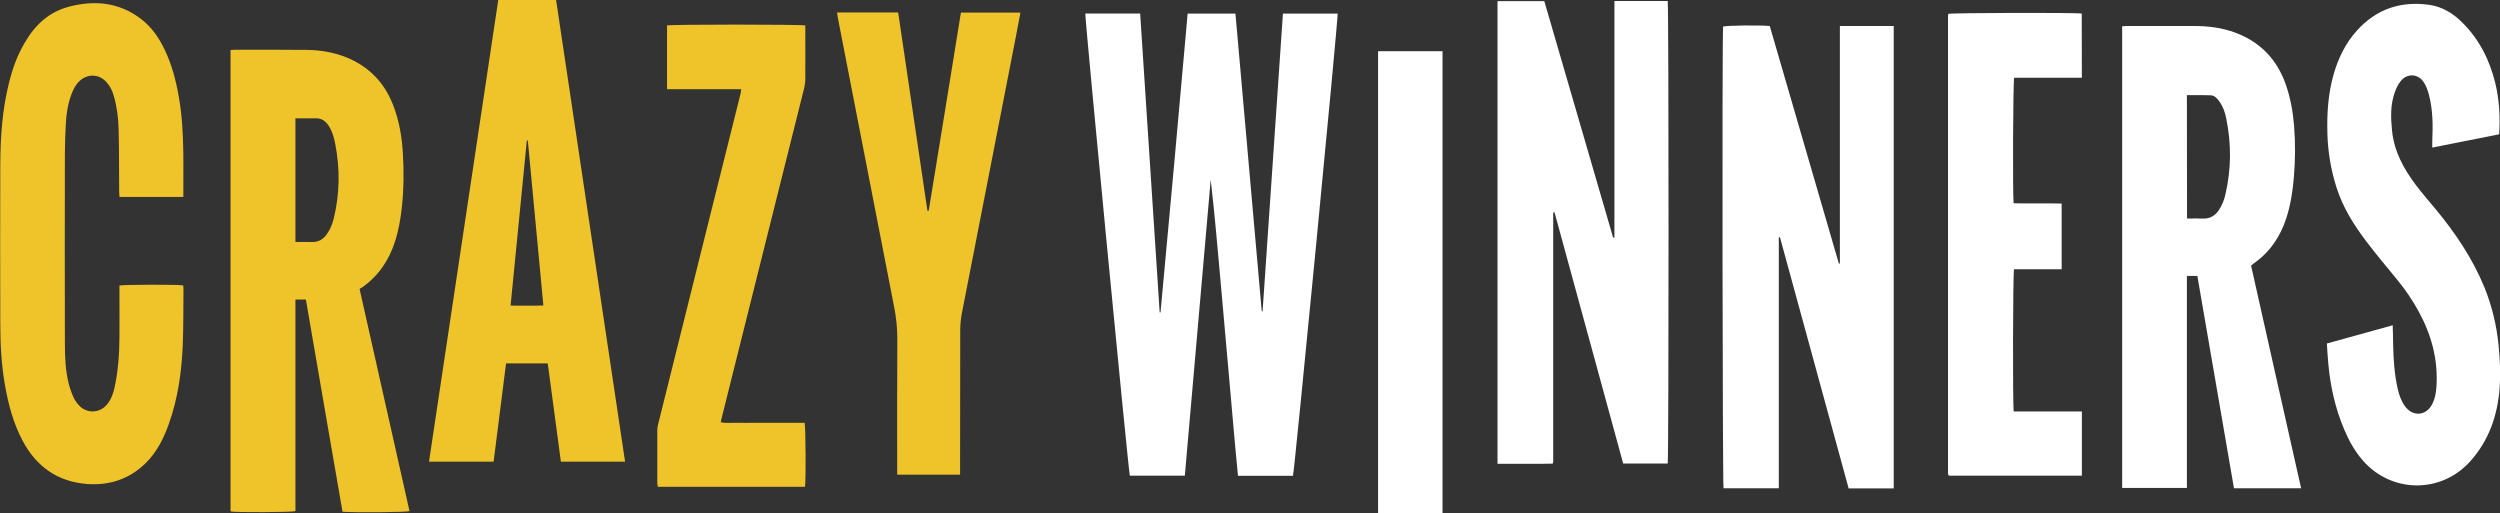 <?xml version="1.0" encoding="utf-8"?>
<!-- Generator: Adobe Illustrator 16.0.0, SVG Export Plug-In . SVG Version: 6.00 Build 0)  -->
<!DOCTYPE svg PUBLIC "-//W3C//DTD SVG 1.1//EN" "http://www.w3.org/Graphics/SVG/1.1/DTD/svg11.dtd">
<svg version="1.1" id="Layer_1" xmlns="http://www.w3.org/2000/svg" xmlns:xlink="http://www.w3.org/1999/xlink" x="0px" y="0px"
	 width="1768.6px" height="363.2px" viewBox="0 0 1768.6 363.2" enable-background="new 0 0 1768.6 363.2" xml:space="preserve">
<rect x="0" y="0" width="1768.6" height="363.2" fill="#333333" stroke="none"/>
<g>
	<path fill-rule="evenodd" clip-rule="evenodd" fill="#FFFFFF" d="M840.2,9.6c11.4,0,22.4,0,33.8,0c6.2,70.3,12.4,140.4,18.6,210.6
		c0.2,0,0.4,0,0.6,0c4.8-70.2,9.6-140.3,14.4-210.6c13.2,0,26,0,38.7,0c0.5,3.2-30.5,323.6-31.6,327c-12.8,0-25.6,0-38.9,0
		c-2.3-23.2-4.2-46.5-6.3-69.7c-2.1-23.3-4.2-46.6-6.2-69.9c-2.1-23.3-4.1-46.6-6.8-69.9c-6.1,69.7-12.2,139.4-18.3,209.4
		c-13.1,0-26,0-38.9,0c-1-2.9-31.8-322.7-31.5-326.9c12.8,0,25.5,0,38.8,0c4.6,70.5,9.2,141,13.8,211.4c0.2,0,0.4,0,0.6,0
		C827.6,150.7,833.9,80.3,840.2,9.6z"/>
	<path fill-rule="evenodd" clip-rule="evenodd" fill="#FFFFFF" d="M1142.1,168.1c0-55.7,0-111.5,0-167.4c12.9,0,25.3,0,37.7,0
		c0.8,2.9,0.8,323.9,0,327.2c-10.4,0-20.8,0-31.5,0c-16.2-59.3-32.4-118.5-48.6-177.8c-0.3,0-0.5,0-0.6,0.1c-0.1,0-0.1,0.2-0.2,0.3
		c0,0.1-0.1,0.2-0.1,0.3c0,0.2,0,0.5,0,0.7s0,0.5,0,0.7c0,57.7,0,115.4,0,173.1c0,0.1,0,0.2,0,0.4c0,0.1,0,0.2,0,0.4
		c0,0.1,0,0.2,0,0.4c0,0.1,0,0.2,0,0.4c0,0.1-0.1,0.2-0.1,0.3s-0.1,0.2-0.3,0.8c-12.8,0.3-25.8,0-39,0.1c0-109.3,0-218.2,0-327.3
		c11,0,21.9,0,33.1,0c16.2,55.7,32.4,111.5,48.7,167.3C1141.5,168.1,1141.8,168.1,1142.1,168.1z"/>
	<path fill-rule="evenodd" clip-rule="evenodd" fill="#FFFFFF" d="M1339.7,345.5c-10.8,0-21.2,0-31.9,0
		c-16.2-59.3-32.4-118.5-48.6-177.7c-0.3,0-0.5,0.1-0.8,0.1c0,59.1,0,118.1,0,177.5c-13.2,0-26.1,0-39.1,0
		c-0.7-2.5-1.1-319.2-0.3-326.6c2.5-0.8,25.4-1.1,33-0.4c16.3,55.9,32.6,112,48.9,168.1c0.2,0,0.5-0.1,0.7-0.1c0-55.9,0-111.9,0-168
		c12.9,0,25.4,0,38.1,0C1339.7,127.5,1339.7,236.3,1339.7,345.5z"/>
	<path fill-rule="evenodd" clip-rule="evenodd" fill="#EFC42B" d="M254.4,204.5c11.8,52.4,23.5,104.7,35.3,157.1
		c-2.5,0.8-38.5,1.1-47.4,0.4c-8.7-49.9-17.2-99.9-25.9-150.1c-2.5,0-4.8,0-7.4,0c0,50,0,99.9,0,149.7c-2.8,0.8-41.9,1-45.9,0.2
		c0-108.7,0-217.5,0-326.4c1.1-0.1,2-0.2,2.9-0.2c17,0,34.1-0.1,51.1,0.1c9.5,0.1,18.9,1.7,27.8,5.2c15.7,6.4,26.7,17.4,33,33.3
		c4.6,11.6,6.6,23.8,7.2,36.2c0.6,11.9,0.6,23.7-0.7,35.6c-0.9,8.6-2.3,17.1-5,25.4c-4.3,13.4-11.9,24.5-23.6,32.6
		C255.4,203.6,255.2,203.8,254.4,204.5z M209,171.2c4.1,0,7.8-0.1,11.5,0c4.6,0.2,8.1-1.8,10.7-5.5c2.4-3.4,3.9-7.1,4.9-11.1
		c4.3-17.6,4.5-35.3,1-53.1c-0.9-4.5-2.1-8.8-4.7-12.7c-2.2-3.3-5.1-5.3-9.3-5.1c-2.5,0.1-5,0-7.6,0c-2.1,0-4.2,0-6.5,0
		C209,113,209,141.9,209,171.2z"/>
	<path fill-rule="evenodd" clip-rule="evenodd" fill="#FFFFFF" d="M1592.5,187.9c11.8,52.4,23.5,104.9,35.4,157.5
		c-15.9,0-31.6,0-47.5,0c-8.6-50.1-17.3-100-25.9-150.2c-2.4,0-4.7,0-7.4,0c0,9.9,0,19.8,0,29.7c0,10.1,0,20.2,0,30.2
		c0,10,0,19.9,0,29.9c0,10.1,0,20.2,0,30.2c0,9.9,0,19.9,0,30c-15.4,0-30.5,0-45.8,0c0-108.8,0-217.6,0-326.6c1-0.1,2-0.2,3.1-0.2
		c16,0,31.9,0,47.9,0c9.9,0,19.7,1.2,29,4.7c17.6,6.5,29.5,18.9,35.7,36.5c3.3,9.4,5.1,19.2,5.9,29.2c1,12.1,0.9,24.2-0.1,36.3
		c-0.8,9.9-2.3,19.8-5.4,29.3c-4.3,13.2-11.7,24.1-23.2,32.1C1593.7,186.9,1593.2,187.3,1592.5,187.9z M1547.2,154.6
		c4.1,0,7.8-0.1,11.5,0c4.6,0.2,8.1-1.9,10.7-5.5c2.5-3.6,4.1-7.6,5-11.8c4.1-17.7,4.2-35.4,0.6-53.2c-0.8-4.3-2.2-8.4-4.7-12
		c-1.6-2.3-3.5-4.6-6.5-4.7c-5.5-0.2-11-0.1-16.7-0.1C1547.2,96.4,1547.2,125.3,1547.2,154.6z"/>
	<path fill-rule="evenodd" clip-rule="evenodd" fill="#EFC42B" d="M129.6,201.9c0.1,0.8,0.2,1.6,0.2,2.4c-0.1,13.2,0,26.4-0.5,39.6
		c-0.8,19.1-3.4,38-9.9,56.1c-3.7,10.4-8.6,20.1-16.6,27.9c-11.5,11.1-25.3,15.6-41.1,14.5c-21.1-1.6-36.1-12.4-45.8-30.8
		c-6.4-12.1-9.9-25.2-12.3-38.6c-2.6-14.7-3.4-29.6-3.4-44.4c-0.1-37.3-0.1-74.6,0-112c0.1-19.7,1.4-39.3,6.3-58.5
		c2.4-9.7,5.8-19.1,10.9-27.7C24.6,17.8,34.6,8.4,48.9,4.7c18-4.7,35.2-3.1,50.6,8.5c7.7,5.8,12.9,13.4,17,22
		c5.1,10.6,8,21.8,10,33.3c2.4,13.5,3,27.2,3.2,40.8c0.1,8.9,0,17.8,0,26.6c0,1.1,0,2.1,0,3.4c-15.1,0-29.9,0-45.2,0
		c-0.1-1.3-0.2-2.7-0.2-4.1c-0.1-14.6,0-29.3-0.4-43.9c-0.2-8-1.2-16-3.5-23.8c-1-3.5-2.6-6.7-5.1-9.4c-5.1-5.8-13.2-6.1-18.9-0.9
		c-2.7,2.5-4.4,5.7-5.7,9.1c-2.6,6.7-3.7,13.7-4.1,20.7c-0.4,7.3-0.7,14.6-0.7,21.9c-0.1,44.8-0.1,89.5,0,134.3
		c0,9.5,0.4,19,2.7,28.2c0.9,3.5,2.1,6.9,3.6,10.1c1,2.1,2.5,4.1,4.2,5.8c5.7,5.5,14.4,4.9,19.4-1.3c2.8-3.4,4.3-7.5,5.2-11.7
		c2.6-11.6,3.4-23.5,3.5-35.4c0.1-11,0-22.1,0-33.1c0-1.3,0-2.6,0-3.8C87.6,201.3,125.7,201.2,129.6,201.9z"/>
	<path fill-rule="evenodd" clip-rule="evenodd" fill="#FFFFFF" d="M1768,95c-15.6,3.1-31.2,6.2-47.3,9.4c0-1.8-0.1-3.3,0-4.9
		c0.5-10.8,0.4-21.6-2.3-32.2c-0.8-3.2-2-6.5-3.8-9.2c-3.9-6-11.7-6.4-16.2-0.8c-1.9,2.3-3.3,5.3-4.3,8.2
		c-3.1,8.7-2.8,17.7-1.9,26.7c1.4,14.7,8.2,27.2,16.9,38.7c4.4,5.8,9.2,11.4,13.9,17c14.1,17,26.3,35.1,34.7,55.7
		c5.3,13.1,8.5,26.7,9.9,40.7c1,10.2,1.5,20.3,0.7,30.5c-1.5,19.4-7.6,36.9-20.9,51.7c-20.9,23.1-55.9,22.2-75.9-0.8
		c-5.7-6.6-9.9-14.1-13.2-22.1c-6.2-14.6-9.6-29.9-11.1-45.6c-0.5-4.9-0.7-9.8-1.1-15c15.6-4.3,30.9-8.6,46.6-12.9
		c0.1,4.8,0.3,9.3,0.3,13.7c0.2,10.5,0.9,20.8,3.2,31.1c1,4.5,2.5,8.8,5.2,12.5c5.6,7.7,15.2,6.8,19.4-1.8c1.8-3.6,2.5-7.5,2.8-11.5
		c1.4-19.3-3.4-37.1-12.6-53.9c-4.3-7.9-9.4-15.3-15.1-22.3c-7.3-8.9-14.7-17.7-21.7-26.9c-9-11.8-16.8-24.3-21.3-38.5
		c-3.9-12.4-6.1-25.1-6.4-38.2c-0.4-14.1,0.5-28,4.4-41.7c3.3-11.5,8.4-22,16.4-30.9c13.7-15.3,31-21.1,51.2-18.3
		c9.2,1.3,16.9,6,23.4,12.5c12.1,12,19.4,26.6,23.4,43C1768.1,70.7,1768.8,82.7,1768,95z"/>
	<path fill-rule="evenodd" clip-rule="evenodd" fill="#EFC42B" d="M393.4,0c16.3,109,32.5,217.6,48.8,326.6c-15.2,0-30.1,0-45.4,0
		c-3.1-23.1-6.2-46.3-9.3-69.5c-9.9,0-19.5,0-29.5,0c-2.9,23.2-5.9,46.3-8.8,69.5c-15.3,0-30.2,0-45.7,0
		c16.3-109,32.6-217.8,49-326.7C366.2,0,379.5,0,393.4,0z M373.4,99.4c-0.2,0-0.5,0-0.7,0c-3.8,38.8-7.7,77.6-11.5,116.8
		c8,0,15.5,0.2,23.2-0.1C380.7,176.9,377.1,138.1,373.4,99.4z"/>
	<path fill-rule="evenodd" clip-rule="evenodd" fill="#FFFFFF" d="M1472.8,55c-16.2,0-32.1,0-47.9,0c-0.8,2.8-1.1,81.8-0.4,88.8
		c11.2,0.3,22.5-0.1,34,0.2c0,15.6,0,30.9,0,46.5c-11.3,0-22.6,0-33.7,0c-0.8,2.9-1,95.9-0.2,100.6c15.9,0,32,0,48.2,0
		c0,15.3,0,30.3,0,45.4c-31.5,0-62.7,0-94,0c-0.1-0.1-0.2-0.2-0.3-0.3s-0.2-0.2-0.2-0.3c-0.1-0.3-0.2-0.7-0.2-1.1
		c0-107.9,0-215.7,0-323.6c0-0.5,0.1-0.9,0.2-1.4c2.6-0.7,89.2-1,94.4-0.2C1472.8,24.6,1472.8,39.6,1472.8,55z"/>
	<path fill-rule="evenodd" clip-rule="evenodd" fill="#EFC42B" d="M592.2,8.8c14.5,0,28.6,0,43.2,0c6.9,46.8,13.8,93.5,20.7,140.3
		c0.3,0,0.6,0,0.9,0c7.7-46.7,15.2-93.4,22.8-140.2c14.1,0,27.9,0,42.1,0c-1,5.4-2,10.6-3,15.8c-6.6,34-13.3,68-19.9,102
		c-6.1,31.4-12.3,62.8-18.4,94.2c-0.8,4.1-1.3,8.3-1.3,12.5c-0.1,32.6-0.1,65.3-0.1,97.9c0,1.4,0,2.8,0,4.5c-14.9,0-29.5,0-44.5,0
		c0-1.5,0-2.9,0-4.3c0-30.6-0.1-61.2,0.1-91.8c0-7.7-0.8-15.3-2.3-22.8c-8.2-41.8-16.3-83.5-24.4-125.3
		c-5.1-26.4-10.3-52.7-15.4-79.1C592.5,11.4,592.4,10.2,592.2,8.8z"/>
	<path fill-rule="evenodd" clip-rule="evenodd" fill="#EFC42B" d="M524.4,63.1c-17.6,0-34.9,0-52.5,0c0-15.3,0-30.2,0-45.1
		c2.9-0.8,94.2-0.8,97.8,0c0,1.2,0,2.5,0,3.8c0,11.3,0.1,22.6,0,33.8c0,2.4-0.3,4.8-0.9,7.1c-17.1,68.4-34.2,136.7-51.3,205.1
		c-2.4,9.8-4.9,19.5-7.3,29.3c-0.1,0.4-0.2,0.9-0.3,1.7c4,0.7,8,0.2,11.9,0.3c4,0.1,7.9,0,11.9,0s7.9,0,11.9,0c4,0,7.9,0,11.9,0
		c3.9,0,7.9,0,11.7,0c0.8,2.8,1,40.6,0.3,45.3c-34.6,0-69.2,0-104.1,0c-0.1-0.7-0.4-1.5-0.4-2.3c0-12.6,0-25.2,0-37.8
		c0-1.4,0.3-2.9,0.6-4.2c12.2-48.8,24.3-97.7,36.5-146.5c7.2-29,14.4-57.9,21.7-86.9C524,65.7,524.1,64.6,524.4,63.1z"/>
	<path fill-rule="evenodd" clip-rule="evenodd" fill="#FFFFFF" d="M1020.5,363.2c-15.3,0-30.3,0-45.6,0c0-109.1,0-217.9,0-327
		c15.3,0,30.3,0,45.6,0C1020.5,145.2,1020.5,254,1020.5,363.2z"/>
</g>
</svg>
